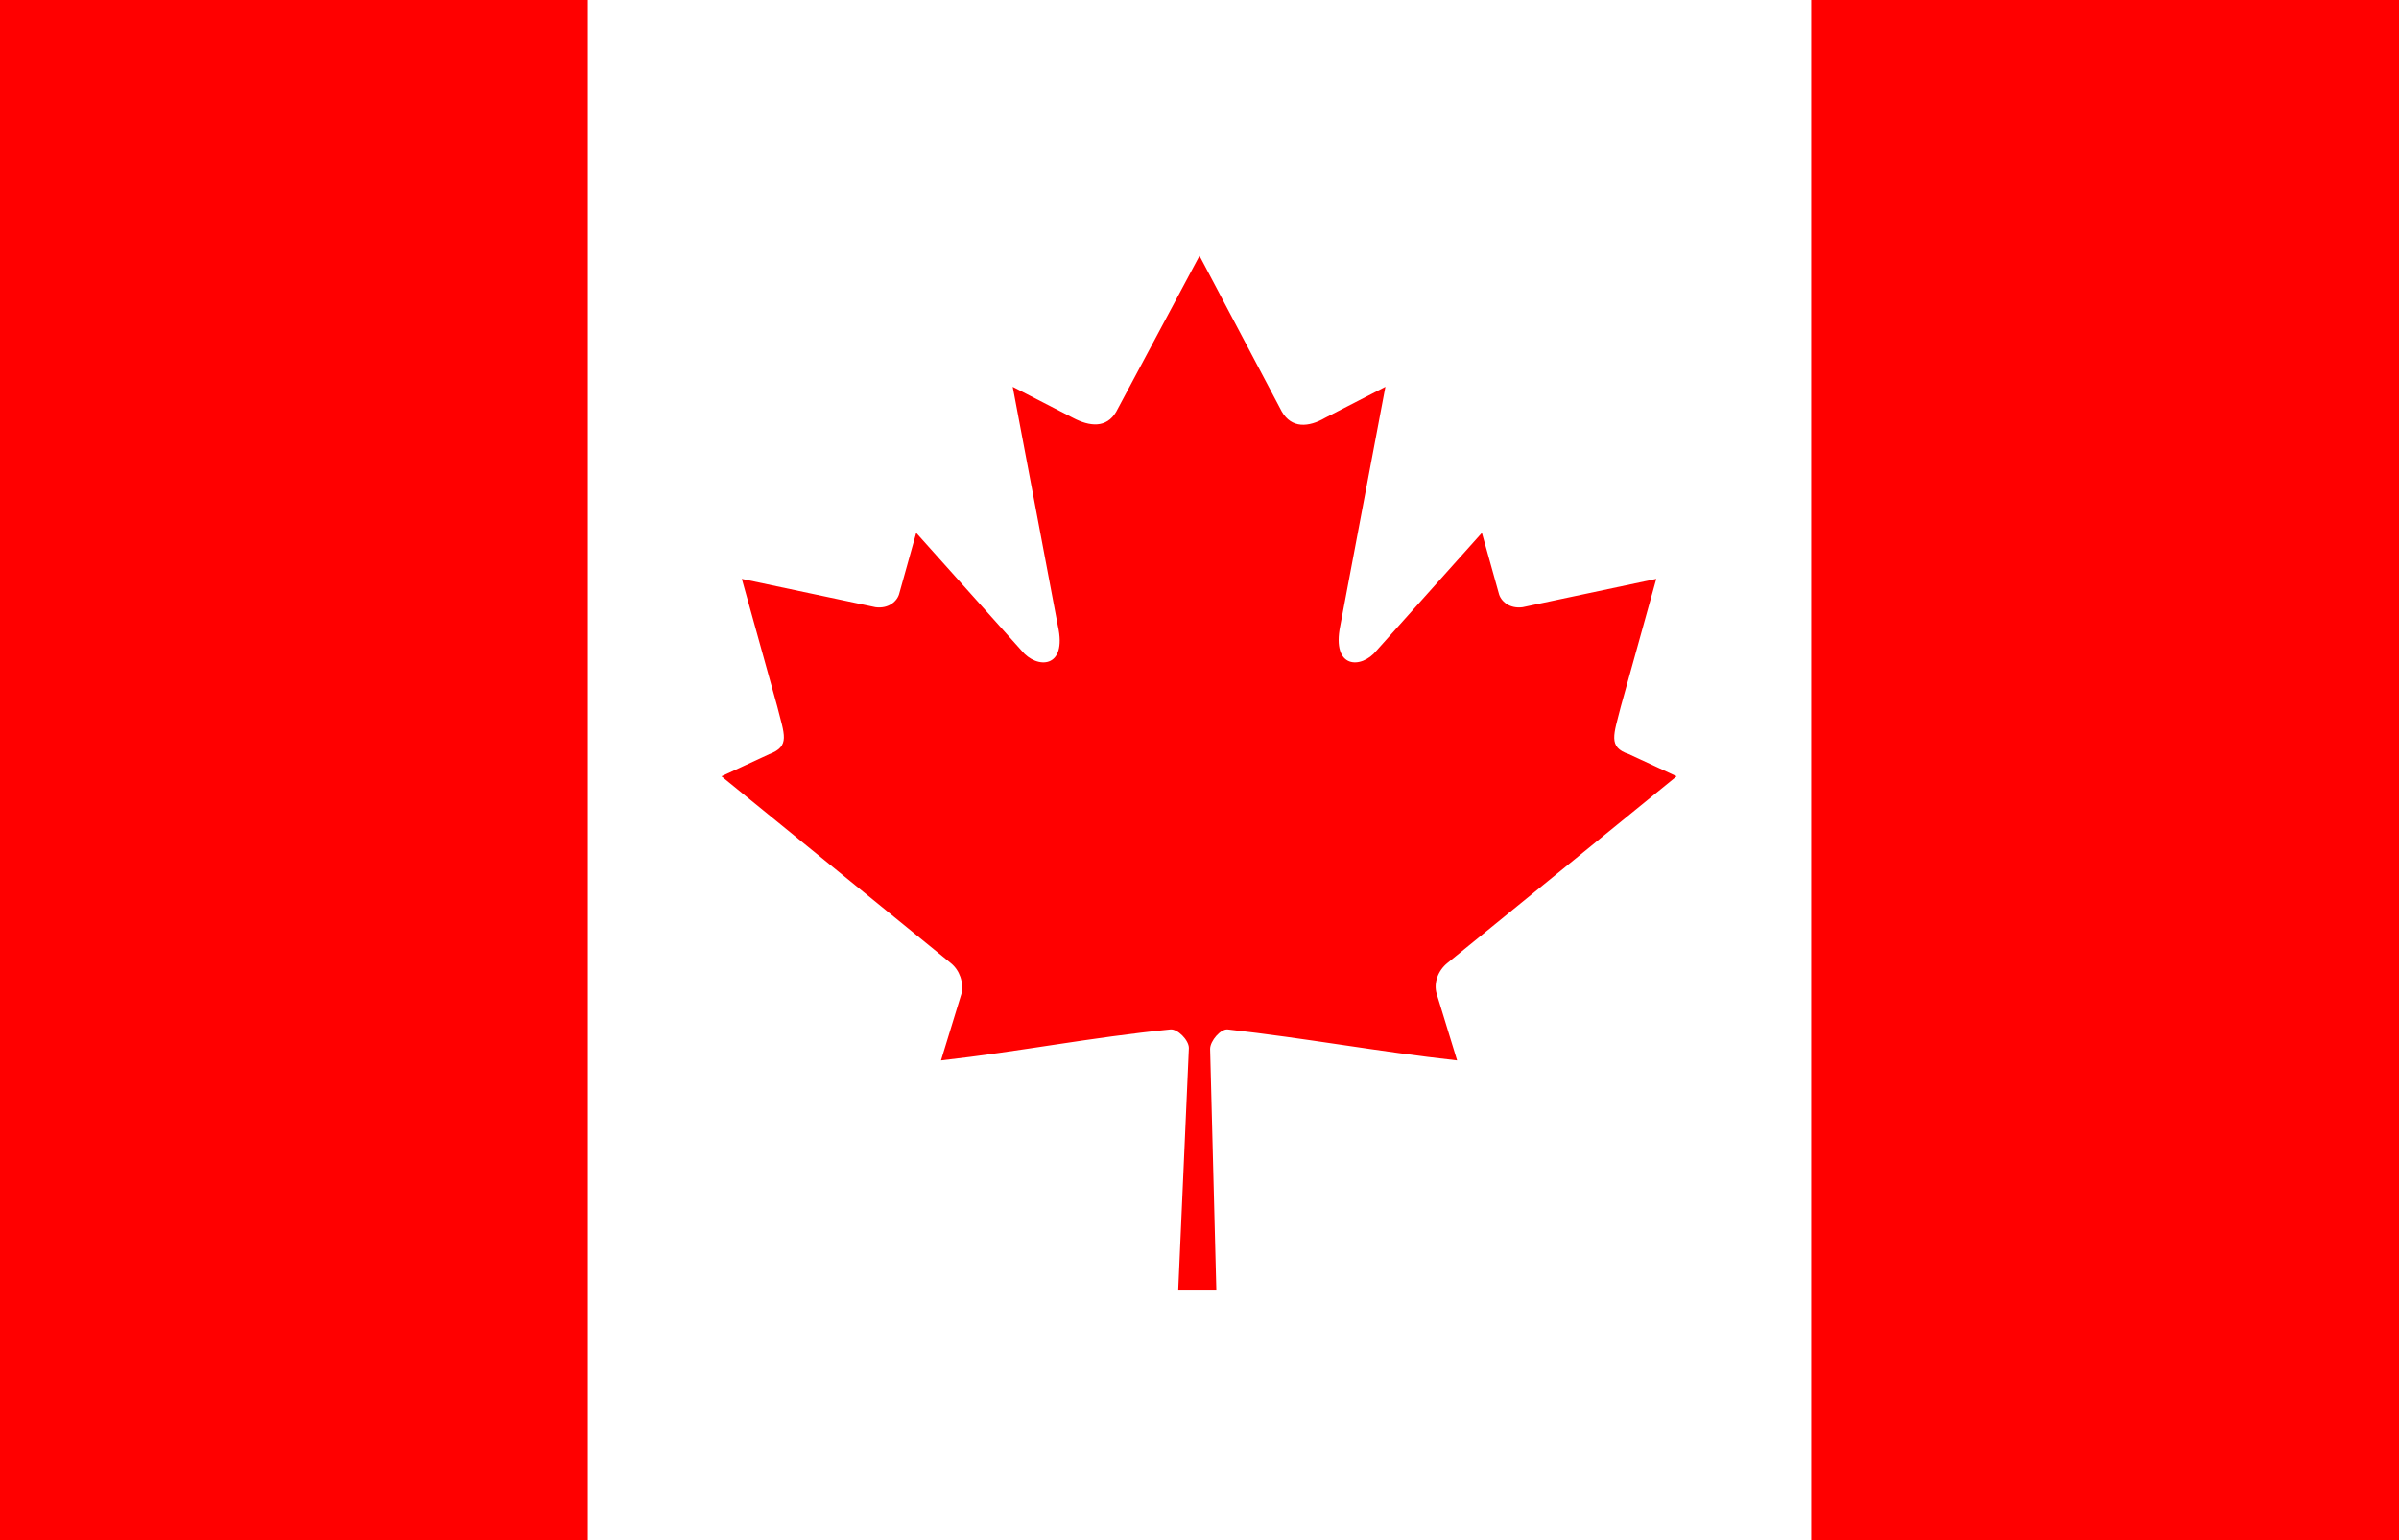 <?xml version="1.0" encoding="utf-8"?>
<!-- Generator: Adobe Illustrator 24.0.2, SVG Export Plug-In . SVG Version: 6.00 Build 0)  -->
<svg version="1.1" xmlns="http://www.w3.org/2000/svg" xmlns:xlink="http://www.w3.org/1999/xlink" x="0px" y="0px"
	 viewBox="0 0 271 174" style="enable-background:new 0 0 271 174;" xml:space="preserve">
<rect x="0" y="0" width="271" height="174" fill="#333333" stroke="none"/>
<style type="text/css">
	.st0{clip-path:url(#SVGID_2_);}
	.st1{fill:#009246;}
	.st2{fill:#FFFFFF;}
	.st3{fill:#CE2B37;}
	.st4{fill:#C60B1E;}
	.st5{fill:#FFC400;}
	.st6{fill:#CE011B;}
	.st7{fill:#00305B;}
	.st8{fill:#DD0000;}
	.st9{fill:#FFCE00;}
	.st10{fill:#0072BC;}
	.st11{fill:#FCDD09;}
	.st12{fill:#DA121A;}
	.st13{fill:#078930;}
	.st14{fill:#5EB6E4;}
	.st15{fill:#F1BF31;}
	.st16{fill:#D99F31;}
	.st17{fill:#F1F1F2;}
	.st18{fill:#A0CFEB;}
	.st19{fill:#94BB79;}
	.st20{fill:#658D5C;}
	.st21{fill:#4C819A;}
	.st22{fill:#BDBFC1;}
	.st23{fill:#466343;}
	.st24{fill:#A48253;}
	.st25{clip-path:url(#SVGID_6_);fill:#D7141A;}
	.st26{clip-path:url(#SVGID_6_);fill:#FFFFFF;}
	.st27{clip-path:url(#SVGID_6_);fill:#11457E;}
	.st28{fill:#70193D;}
	.st29{fill:#BC002D;}
	.st30{fill:#ED2939;}
	.st31{fill:#002395;}
	.st32{fill:#00008B;}
	.st33{fill:#FF0000;}
	.st34{fill:#74ACDF;}
	.st35{fill:#F6B40E;}
	.st36{fill:#85340A;}
	.st37{fill:#843511;}
	.st38{fill:#CAB313;}
	.st39{fill:#EAC102;}
	.st40{fill:#E7E7E7;}
	.st41{fill:#008F4C;}
	.st42{fill:#ED1C24;}
	.st43{fill:#0F47AF;}
	.st44{fill:#E3E4E5;}
	.st45{fill:#A05A2C;}
	.st46{fill:#B22234;}
	.st47{fill:#3C3B6E;}
	.st48{fill:#002868;}
	.st49{fill:#CC0001;}
	.st50{fill:#010066;}
	.st51{fill:#FFCC00;}
	.st52{fill:#003580;}
	.st53{fill:#DE3831;}
	.st54{fill:#FFB612;}
	.st55{fill:#007A4D;}
	.st56{fill:#CF142B;}
	.st57{fill:#00247D;}
	.st58{fill:#CC142B;}
	.st59{fill:#169B62;}
	.st60{fill:#FF883E;}
	.st61{fill:#006AA7;}
	.st62{fill:#FECC00;}
	.st63{fill:#436F4D;}
	.st64{fill:#CD2A3E;}
	.st65{fill:#FAE042;}
	.st66{fill:#009B3A;}
	.st67{fill:#FEDF00;}
	.st68{fill:#002776;}
	.st69{clip-path:url(#SVGID_8_);fill:#FFFFFF;}
	.st70{fill:#006600;}
	.st71{fill:#FFFF00;}
	.st72{fill:#003399;}
	.st73{fill:#DE2910;}
	.st74{fill:#FFDE00;}
	.st75{clip-path:url(#SVGID_10_);fill:#ED1C24;}
	.st76{clip-path:url(#SVGID_10_);fill:#FFFFFF;}
	.st77{clip-path:url(#SVGID_10_);fill:#241D4F;}
	.st78{fill:#CE1126;}
	.st79{fill:#003893;}
	.st80{fill:#FCD116;}
</style>
<g id="Capa_5">
</g>
<g id="Capa_2">
	<g>
		<defs>
			<path id="SVGID_1_" d="M-116.3-1301.1h-271v-174.5h271V-1301.1z M271-1475.5H0v174.5h271V-1475.5z M658.3-1475.5h-271v174.5h271
				V-1475.5z M1045.5-1475.5h-271v174.5h271V-1475.5z M-116.3-1264.9h-271v174.5h271V-1264.9z M271-1264.9H0v174.5h271V-1264.9z
				 M658.3-1264.9h-271v174.5h271V-1264.9z M1045.5-1264.9h-271v174.5h271V-1264.9z M-116.3-1054.3h-271v174.5h271V-1054.3z
				 M271-1054.3H0v174.5h271V-1054.3z M658.3-1054.3h-271v174.5h271V-1054.3z M1045.5-1054.3h-271v174.5h271V-1054.3z M-116.3-843.6
				h-271v174.5h271V-843.6z M271-843.6H0v174.5h271V-843.6z M658.3-843.6h-271v174.5h271V-843.6z M1045.5-843.6h-271v174.5h271
				V-843.6z M-116.3-633h-271v174.5h271V-633z M271-633H0v174.5h271V-633z M658.3-633h-271v174.5h271V-633z M1045.5-633h-271v174.5
				h271V-633z M-116.3-422.3h-271v174.5h271V-422.3z M271-422.3H0v174.5h271V-422.3z M658.3-422.3h-271v174.5h271V-422.3z
				 M1045.5-422.3h-271v174.5h271V-422.3z M-116.3-211.7h-271v174.5h271V-211.7z M271-211.7H0v174.5h271V-211.7z M658.3-211.7h-271
				v174.5h271V-211.7z M1045.5-211.7h-271v174.5h271V-211.7z M-116.3-1h-271v174.5h271V-1z M271-0.5H0V174h271V-0.5z M658.5,0.7
				h-271v174.5h271V0.7z M1045.5,0.7h-271v174.5h271V0.7z M-116.3,291.2h-271v174.5h271V291.2z M392.6,291.2h-271v174.5h271V291.2z"
				/>
		</defs>
		<clipPath id="SVGID_2_">
			<use xlink:href="#SVGID_1_"  style="overflow:visible;"/>
		</clipPath>
		<g class="st0">
			<path class="st33" d="M-2.7,180.7V-2.7c0-4.1,2.3-7.4,5.1-7.4h266.2c2.8,0,5.1,3.3,5.1,7.4v183.3"/>
			<path class="st2" d="M66.4,180.7V-2.7c0-4.1,2.3-7.4,5.1-7.4h128c2.8,0,5.1,3.3,5.1,7.4v183.3"/>
			<path class="st33" d="M135.5,28.9l-9.4,17.6c-1.1,1.9-3,1.7-4.9,0.7l-6.8-3.5l5.1,27c1.1,4.9-2.4,4.9-4.1,2.8l-11.9-13.3
				l-1.9,6.8c-0.2,0.9-1.2,1.8-2.7,1.6l-15.1-3.2l4,14.4c0.8,3.2,1.5,4.5-0.9,5.4l-5.4,2.5l25.9,21.1c1,0.8,1.5,2.2,1.2,3.5
				l-2.3,7.5c8.9-1,16.9-2.6,25.9-3.5c0.8-0.1,2.1,1.2,2.1,2.1l-1.2,27.3h4.3l-0.7-27.2c0-0.9,1.2-2.3,2-2.2
				c8.9,1,16.9,2.5,25.9,3.5l-2.3-7.5c-0.4-1.3,0.2-2.7,1.2-3.5l25.9-21.1l-5.4-2.5c-2.4-0.8-1.7-2.2-0.9-5.4l4-14.4l-15.1,3.2
				c-1.5,0.2-2.5-0.7-2.7-1.6l-1.9-6.8l-11.9,13.3c-1.7,2.1-5.1,2.1-4.1-2.8l5.1-27l-6.8,3.5c-1.9,1.1-3.8,1.2-4.9-0.7"/>
		</g>
	</g>
</g>
</svg>
